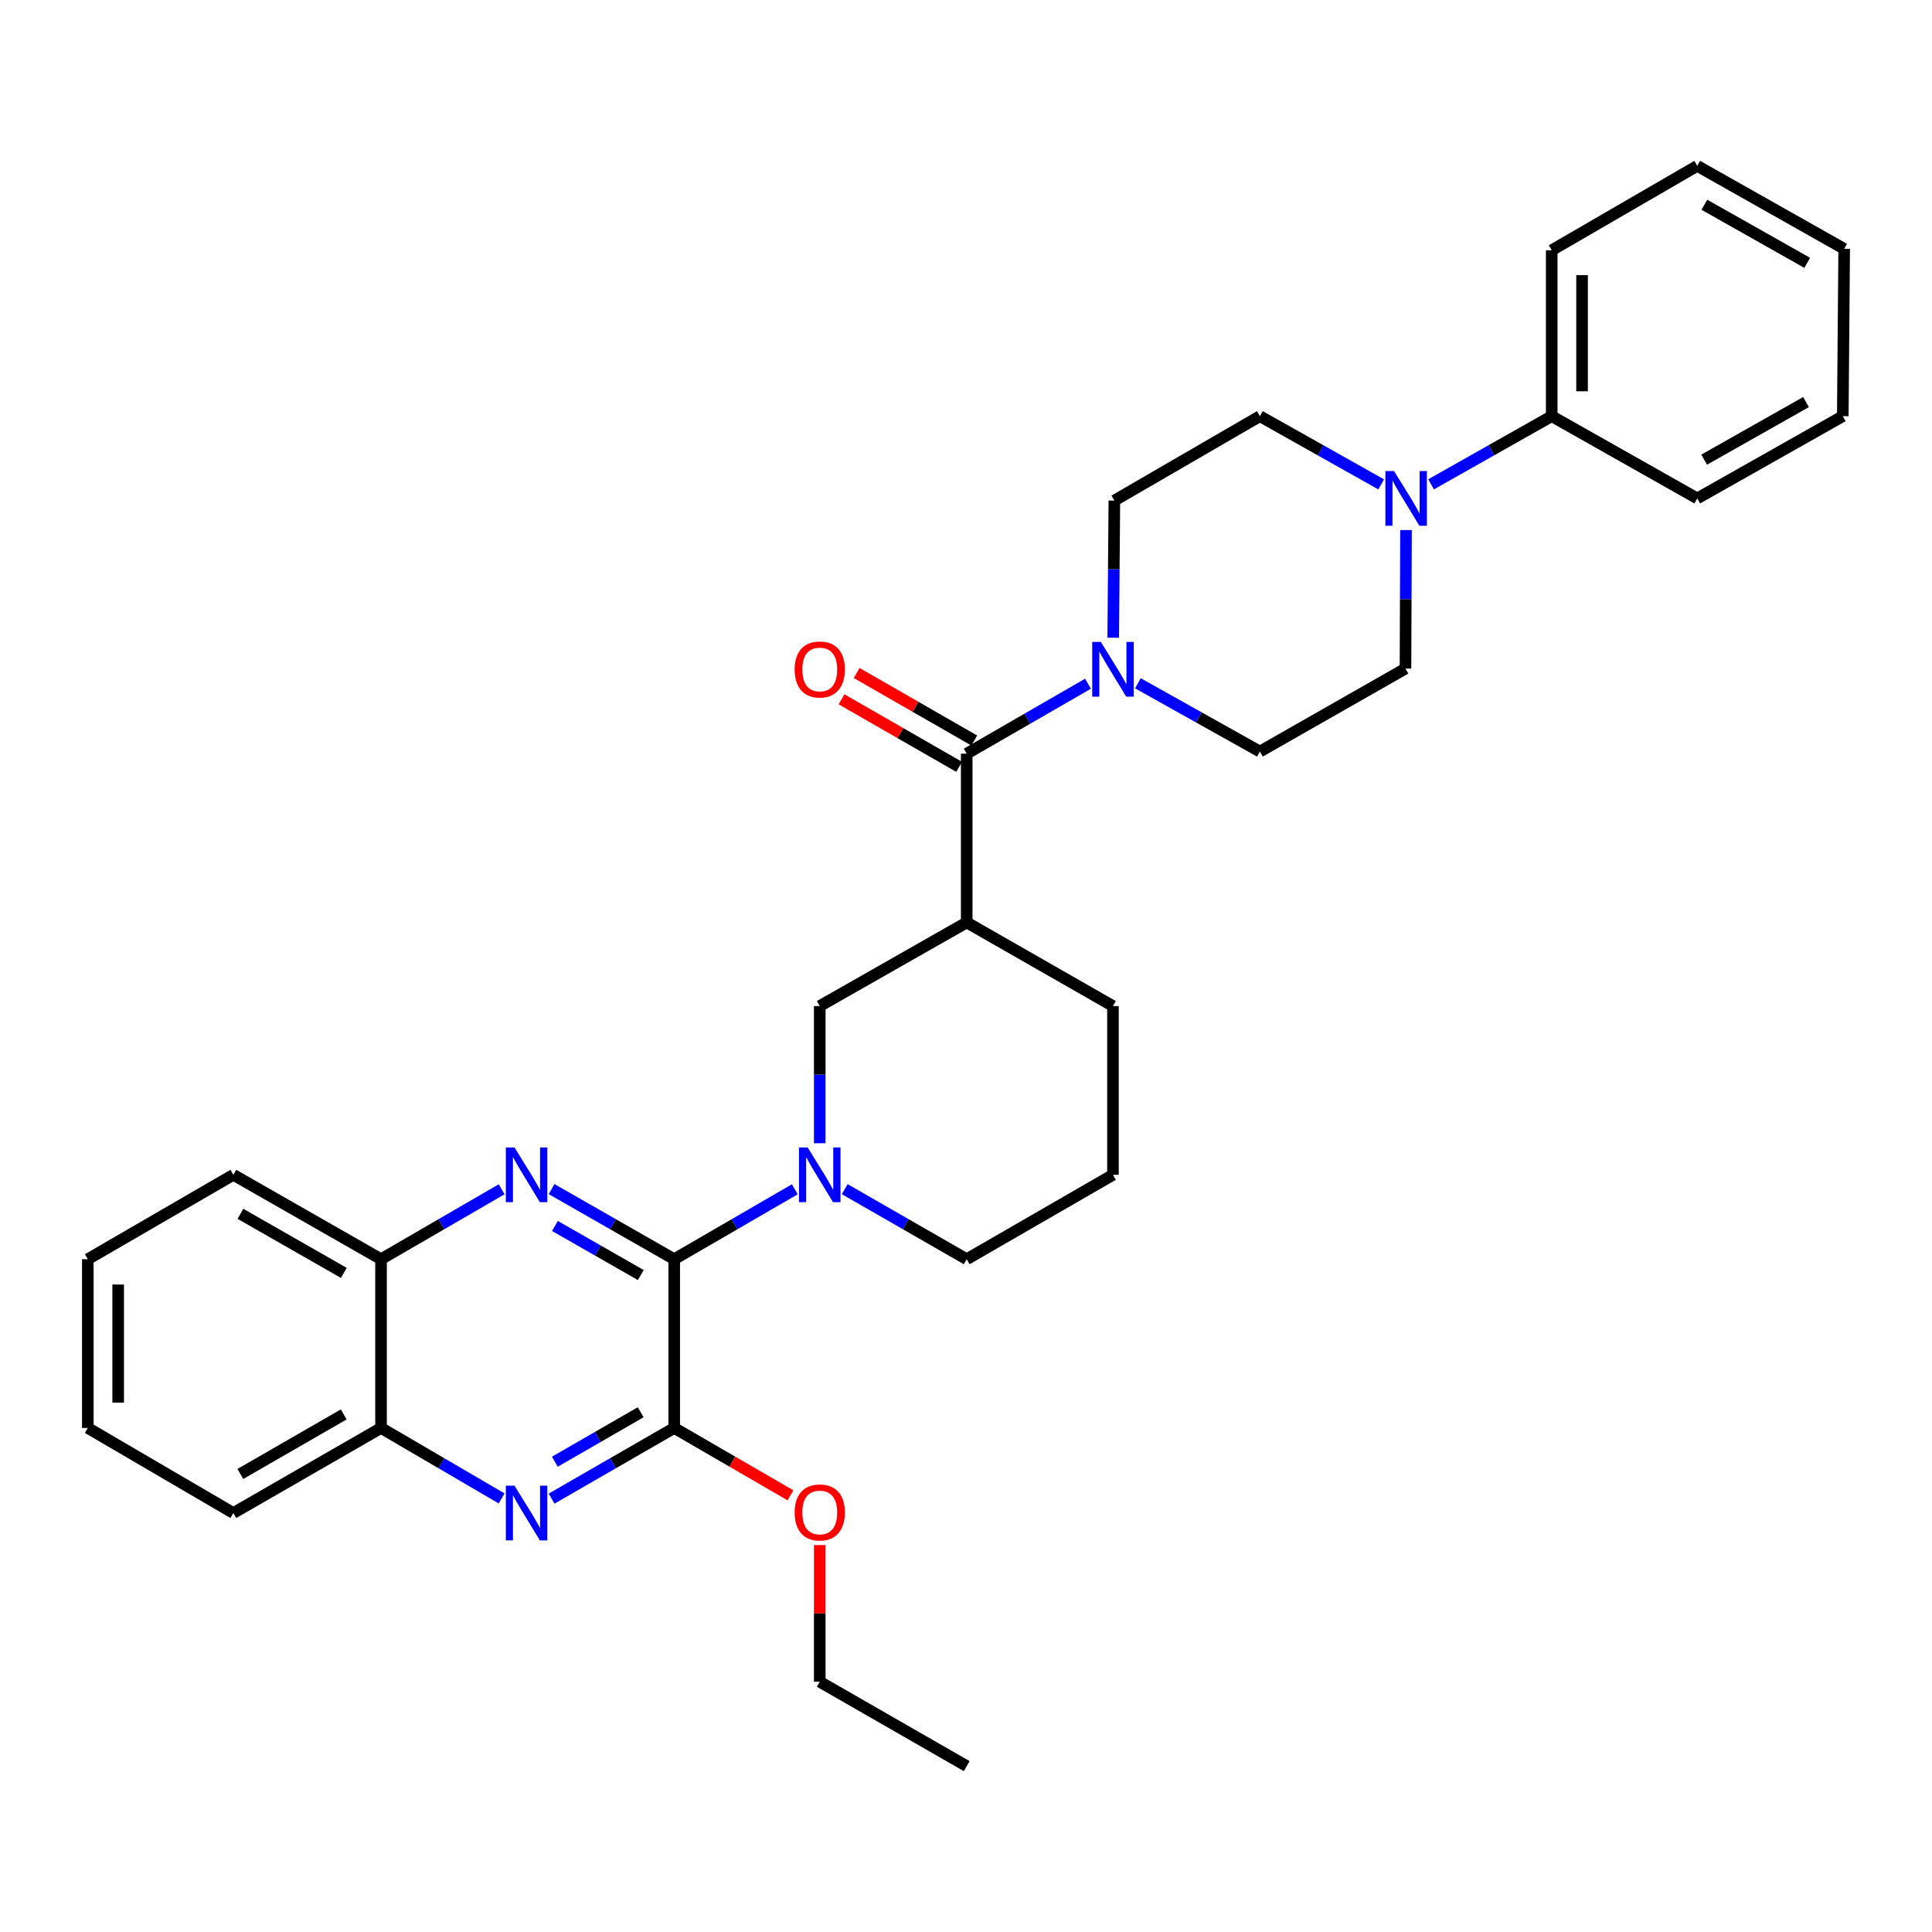 <?xml version='1.0' encoding='iso-8859-1'?>
<svg version='1.1' baseProfile='full'
              xmlns='http://www.w3.org/2000/svg'
                      xmlns:rdkit='http://www.rdkit.org/xml'
                      xmlns:xlink='http://www.w3.org/1999/xlink'
                  xml:space='preserve'
width='1000px' height='1000px' viewBox='0 0 1000 1000'>
<!-- END OF HEADER -->
<rect style='opacity:1.0;fill:#FFFFFF;stroke:none' width='1000' height='1000' x='0' y='0'> </rect>
<path class='bond-0' d='M 348.977,651.765 L 317.239,633.622' style='fill:none;fill-rule:evenodd;stroke:#000000;stroke-width:6px;stroke-linecap:butt;stroke-linejoin:miter;stroke-opacity:1' />
<path class='bond-0' d='M 317.239,633.622 L 285.502,615.479' style='fill:none;fill-rule:evenodd;stroke:#0000FF;stroke-width:6px;stroke-linecap:butt;stroke-linejoin:miter;stroke-opacity:1' />
<path class='bond-0' d='M 331.658,659.962 L 309.442,647.261' style='fill:none;fill-rule:evenodd;stroke:#000000;stroke-width:6px;stroke-linecap:butt;stroke-linejoin:miter;stroke-opacity:1' />
<path class='bond-0' d='M 309.442,647.261 L 287.226,634.561' style='fill:none;fill-rule:evenodd;stroke:#0000FF;stroke-width:6px;stroke-linecap:butt;stroke-linejoin:miter;stroke-opacity:1' />
<path class='bond-1' d='M 348.977,651.765 L 380.18,633.669' style='fill:none;fill-rule:evenodd;stroke:#000000;stroke-width:6px;stroke-linecap:butt;stroke-linejoin:miter;stroke-opacity:1' />
<path class='bond-1' d='M 380.18,633.669 L 411.384,615.572' style='fill:none;fill-rule:evenodd;stroke:#0000FF;stroke-width:6px;stroke-linecap:butt;stroke-linejoin:miter;stroke-opacity:1' />
<path class='bond-2' d='M 348.977,651.765 L 348.977,739.108' style='fill:none;fill-rule:evenodd;stroke:#000000;stroke-width:6px;stroke-linecap:butt;stroke-linejoin:miter;stroke-opacity:1' />
<path class='bond-9' d='M 259.644,615.571 L 228.432,633.668' style='fill:none;fill-rule:evenodd;stroke:#0000FF;stroke-width:6px;stroke-linecap:butt;stroke-linejoin:miter;stroke-opacity:1' />
<path class='bond-9' d='M 228.432,633.668 L 197.22,651.765' style='fill:none;fill-rule:evenodd;stroke:#000000;stroke-width:6px;stroke-linecap:butt;stroke-linejoin:miter;stroke-opacity:1' />
<path class='bond-8' d='M 424.301,591.737 L 424.301,556.238' style='fill:none;fill-rule:evenodd;stroke:#0000FF;stroke-width:6px;stroke-linecap:butt;stroke-linejoin:miter;stroke-opacity:1' />
<path class='bond-8' d='M 424.301,556.238 L 424.301,520.738' style='fill:none;fill-rule:evenodd;stroke:#000000;stroke-width:6px;stroke-linecap:butt;stroke-linejoin:miter;stroke-opacity:1' />
<path class='bond-18' d='M 437.234,615.508 L 468.8,633.637' style='fill:none;fill-rule:evenodd;stroke:#0000FF;stroke-width:6px;stroke-linecap:butt;stroke-linejoin:miter;stroke-opacity:1' />
<path class='bond-18' d='M 468.8,633.637 L 500.367,651.765' style='fill:none;fill-rule:evenodd;stroke:#000000;stroke-width:6px;stroke-linecap:butt;stroke-linejoin:miter;stroke-opacity:1' />
<path class='bond-4' d='M 348.977,739.108 L 317.241,757.395' style='fill:none;fill-rule:evenodd;stroke:#000000;stroke-width:6px;stroke-linecap:butt;stroke-linejoin:miter;stroke-opacity:1' />
<path class='bond-4' d='M 317.241,757.395 L 285.506,775.682' style='fill:none;fill-rule:evenodd;stroke:#0000FF;stroke-width:6px;stroke-linecap:butt;stroke-linejoin:miter;stroke-opacity:1' />
<path class='bond-4' d='M 331.612,730.982 L 309.397,743.783' style='fill:none;fill-rule:evenodd;stroke:#000000;stroke-width:6px;stroke-linecap:butt;stroke-linejoin:miter;stroke-opacity:1' />
<path class='bond-4' d='M 309.397,743.783 L 287.183,756.584' style='fill:none;fill-rule:evenodd;stroke:#0000FF;stroke-width:6px;stroke-linecap:butt;stroke-linejoin:miter;stroke-opacity:1' />
<path class='bond-17' d='M 348.977,739.108 L 379.05,756.539' style='fill:none;fill-rule:evenodd;stroke:#000000;stroke-width:6px;stroke-linecap:butt;stroke-linejoin:miter;stroke-opacity:1' />
<path class='bond-17' d='M 379.05,756.539 L 409.124,773.97' style='fill:none;fill-rule:evenodd;stroke:#FF0000;stroke-width:6px;stroke-linecap:butt;stroke-linejoin:miter;stroke-opacity:1' />
<path class='bond-3' d='M 500.367,390.104 L 500.367,477.446' style='fill:none;fill-rule:evenodd;stroke:#000000;stroke-width:6px;stroke-linecap:butt;stroke-linejoin:miter;stroke-opacity:1' />
<path class='bond-6' d='M 500.367,390.104 L 531.754,371.998' style='fill:none;fill-rule:evenodd;stroke:#000000;stroke-width:6px;stroke-linecap:butt;stroke-linejoin:miter;stroke-opacity:1' />
<path class='bond-6' d='M 531.754,371.998 L 563.141,353.892' style='fill:none;fill-rule:evenodd;stroke:#0000FF;stroke-width:6px;stroke-linecap:butt;stroke-linejoin:miter;stroke-opacity:1' />
<path class='bond-13' d='M 504.277,383.291 L 473.841,365.818' style='fill:none;fill-rule:evenodd;stroke:#000000;stroke-width:6px;stroke-linecap:butt;stroke-linejoin:miter;stroke-opacity:1' />
<path class='bond-13' d='M 473.841,365.818 L 443.404,348.346' style='fill:none;fill-rule:evenodd;stroke:#FF0000;stroke-width:6px;stroke-linecap:butt;stroke-linejoin:miter;stroke-opacity:1' />
<path class='bond-13' d='M 496.456,396.916 L 466.019,379.444' style='fill:none;fill-rule:evenodd;stroke:#000000;stroke-width:6px;stroke-linecap:butt;stroke-linejoin:miter;stroke-opacity:1' />
<path class='bond-13' d='M 466.019,379.444 L 435.582,361.971' style='fill:none;fill-rule:evenodd;stroke:#FF0000;stroke-width:6px;stroke-linecap:butt;stroke-linejoin:miter;stroke-opacity:1' />
<path class='bond-10' d='M 259.64,775.59 L 228.43,757.349' style='fill:none;fill-rule:evenodd;stroke:#0000FF;stroke-width:6px;stroke-linecap:butt;stroke-linejoin:miter;stroke-opacity:1' />
<path class='bond-10' d='M 228.43,757.349 L 197.22,739.108' style='fill:none;fill-rule:evenodd;stroke:#000000;stroke-width:6px;stroke-linecap:butt;stroke-linejoin:miter;stroke-opacity:1' />
<path class='bond-5' d='M 500.367,477.446 L 424.301,520.738' style='fill:none;fill-rule:evenodd;stroke:#000000;stroke-width:6px;stroke-linecap:butt;stroke-linejoin:miter;stroke-opacity:1' />
<path class='bond-33' d='M 500.367,477.446 L 576.066,520.738' style='fill:none;fill-rule:evenodd;stroke:#000000;stroke-width:6px;stroke-linecap:butt;stroke-linejoin:miter;stroke-opacity:1' />
<path class='bond-11' d='M 588.985,353.668 L 620.55,371.336' style='fill:none;fill-rule:evenodd;stroke:#0000FF;stroke-width:6px;stroke-linecap:butt;stroke-linejoin:miter;stroke-opacity:1' />
<path class='bond-11' d='M 620.55,371.336 L 652.114,389.004' style='fill:none;fill-rule:evenodd;stroke:#000000;stroke-width:6px;stroke-linecap:butt;stroke-linejoin:miter;stroke-opacity:1' />
<path class='bond-12' d='M 576.202,330.093 L 576.496,294.593' style='fill:none;fill-rule:evenodd;stroke:#0000FF;stroke-width:6px;stroke-linecap:butt;stroke-linejoin:miter;stroke-opacity:1' />
<path class='bond-12' d='M 576.496,294.593 L 576.79,259.094' style='fill:none;fill-rule:evenodd;stroke:#000000;stroke-width:6px;stroke-linecap:butt;stroke-linejoin:miter;stroke-opacity:1' />
<path class='bond-7' d='M 714.903,250.724 L 683.509,233.067' style='fill:none;fill-rule:evenodd;stroke:#0000FF;stroke-width:6px;stroke-linecap:butt;stroke-linejoin:miter;stroke-opacity:1' />
<path class='bond-7' d='M 683.509,233.067 L 652.114,215.409' style='fill:none;fill-rule:evenodd;stroke:#000000;stroke-width:6px;stroke-linecap:butt;stroke-linejoin:miter;stroke-opacity:1' />
<path class='bond-16' d='M 740.718,250.694 L 771.941,233.052' style='fill:none;fill-rule:evenodd;stroke:#0000FF;stroke-width:6px;stroke-linecap:butt;stroke-linejoin:miter;stroke-opacity:1' />
<path class='bond-16' d='M 771.941,233.052 L 803.164,215.409' style='fill:none;fill-rule:evenodd;stroke:#000000;stroke-width:6px;stroke-linecap:butt;stroke-linejoin:miter;stroke-opacity:1' />
<path class='bond-35' d='M 727.751,274.347 L 727.612,310.2' style='fill:none;fill-rule:evenodd;stroke:#0000FF;stroke-width:6px;stroke-linecap:butt;stroke-linejoin:miter;stroke-opacity:1' />
<path class='bond-35' d='M 727.612,310.2 L 727.473,346.053' style='fill:none;fill-rule:evenodd;stroke:#000000;stroke-width:6px;stroke-linecap:butt;stroke-linejoin:miter;stroke-opacity:1' />
<path class='bond-21' d='M 197.22,651.765 L 120.779,608.081' style='fill:none;fill-rule:evenodd;stroke:#000000;stroke-width:6px;stroke-linecap:butt;stroke-linejoin:miter;stroke-opacity:1' />
<path class='bond-21' d='M 177.959,658.853 L 124.45,628.274' style='fill:none;fill-rule:evenodd;stroke:#000000;stroke-width:6px;stroke-linecap:butt;stroke-linejoin:miter;stroke-opacity:1' />
<path class='bond-32' d='M 197.22,651.765 L 197.22,739.108' style='fill:none;fill-rule:evenodd;stroke:#000000;stroke-width:6px;stroke-linecap:butt;stroke-linejoin:miter;stroke-opacity:1' />
<path class='bond-22' d='M 197.22,739.108 L 120.779,783.142' style='fill:none;fill-rule:evenodd;stroke:#000000;stroke-width:6px;stroke-linecap:butt;stroke-linejoin:miter;stroke-opacity:1' />
<path class='bond-22' d='M 177.912,732.1 L 124.403,762.923' style='fill:none;fill-rule:evenodd;stroke:#000000;stroke-width:6px;stroke-linecap:butt;stroke-linejoin:miter;stroke-opacity:1' />
<path class='bond-14' d='M 652.114,389.004 L 727.473,346.053' style='fill:none;fill-rule:evenodd;stroke:#000000;stroke-width:6px;stroke-linecap:butt;stroke-linejoin:miter;stroke-opacity:1' />
<path class='bond-15' d='M 576.79,259.094 L 652.114,215.409' style='fill:none;fill-rule:evenodd;stroke:#000000;stroke-width:6px;stroke-linecap:butt;stroke-linejoin:miter;stroke-opacity:1' />
<path class='bond-23' d='M 803.164,215.409 L 803.164,129.533' style='fill:none;fill-rule:evenodd;stroke:#000000;stroke-width:6px;stroke-linecap:butt;stroke-linejoin:miter;stroke-opacity:1' />
<path class='bond-23' d='M 818.875,202.528 L 818.875,142.414' style='fill:none;fill-rule:evenodd;stroke:#000000;stroke-width:6px;stroke-linecap:butt;stroke-linejoin:miter;stroke-opacity:1' />
<path class='bond-24' d='M 803.164,215.409 L 878.497,257.985' style='fill:none;fill-rule:evenodd;stroke:#000000;stroke-width:6px;stroke-linecap:butt;stroke-linejoin:miter;stroke-opacity:1' />
<path class='bond-25' d='M 424.301,799.719 L 424.301,835.093' style='fill:none;fill-rule:evenodd;stroke:#FF0000;stroke-width:6px;stroke-linecap:butt;stroke-linejoin:miter;stroke-opacity:1' />
<path class='bond-25' d='M 424.301,835.093 L 424.301,870.467' style='fill:none;fill-rule:evenodd;stroke:#000000;stroke-width:6px;stroke-linecap:butt;stroke-linejoin:miter;stroke-opacity:1' />
<path class='bond-20' d='M 500.367,651.765 L 576.066,608.081' style='fill:none;fill-rule:evenodd;stroke:#000000;stroke-width:6px;stroke-linecap:butt;stroke-linejoin:miter;stroke-opacity:1' />
<path class='bond-19' d='M 576.066,520.738 L 576.066,608.081' style='fill:none;fill-rule:evenodd;stroke:#000000;stroke-width:6px;stroke-linecap:butt;stroke-linejoin:miter;stroke-opacity:1' />
<path class='bond-28' d='M 120.779,608.081 L 45.455,651.765' style='fill:none;fill-rule:evenodd;stroke:#000000;stroke-width:6px;stroke-linecap:butt;stroke-linejoin:miter;stroke-opacity:1' />
<path class='bond-27' d='M 120.779,783.142 L 45.455,739.108' style='fill:none;fill-rule:evenodd;stroke:#000000;stroke-width:6px;stroke-linecap:butt;stroke-linejoin:miter;stroke-opacity:1' />
<path class='bond-30' d='M 803.164,129.533 L 878.497,85.857' style='fill:none;fill-rule:evenodd;stroke:#000000;stroke-width:6px;stroke-linecap:butt;stroke-linejoin:miter;stroke-opacity:1' />
<path class='bond-29' d='M 878.497,257.985 L 953.821,215.409' style='fill:none;fill-rule:evenodd;stroke:#000000;stroke-width:6px;stroke-linecap:butt;stroke-linejoin:miter;stroke-opacity:1' />
<path class='bond-29' d='M 882.065,237.922 L 934.792,208.119' style='fill:none;fill-rule:evenodd;stroke:#000000;stroke-width:6px;stroke-linecap:butt;stroke-linejoin:miter;stroke-opacity:1' />
<path class='bond-26' d='M 424.301,870.467 L 500.367,914.143' style='fill:none;fill-rule:evenodd;stroke:#000000;stroke-width:6px;stroke-linecap:butt;stroke-linejoin:miter;stroke-opacity:1' />
<path class='bond-34' d='M 45.455,739.108 L 45.455,651.765' style='fill:none;fill-rule:evenodd;stroke:#000000;stroke-width:6px;stroke-linecap:butt;stroke-linejoin:miter;stroke-opacity:1' />
<path class='bond-34' d='M 61.165,726.007 L 61.165,664.867' style='fill:none;fill-rule:evenodd;stroke:#000000;stroke-width:6px;stroke-linecap:butt;stroke-linejoin:miter;stroke-opacity:1' />
<path class='bond-31' d='M 953.821,215.409 L 954.545,128.809' style='fill:none;fill-rule:evenodd;stroke:#000000;stroke-width:6px;stroke-linecap:butt;stroke-linejoin:miter;stroke-opacity:1' />
<path class='bond-36' d='M 878.497,85.857 L 954.545,128.809' style='fill:none;fill-rule:evenodd;stroke:#000000;stroke-width:6px;stroke-linecap:butt;stroke-linejoin:miter;stroke-opacity:1' />
<path class='bond-36' d='M 882.178,105.98 L 935.412,136.046' style='fill:none;fill-rule:evenodd;stroke:#000000;stroke-width:6px;stroke-linecap:butt;stroke-linejoin:miter;stroke-opacity:1' />
<path  class='atom-1' d='M 266.301 593.921
L 275.581 608.921
Q 276.501 610.401, 277.981 613.081
Q 279.461 615.761, 279.541 615.921
L 279.541 593.921
L 283.301 593.921
L 283.301 622.241
L 279.421 622.241
L 269.461 605.841
Q 268.301 603.921, 267.061 601.721
Q 265.861 599.521, 265.501 598.841
L 265.501 622.241
L 261.821 622.241
L 261.821 593.921
L 266.301 593.921
' fill='#0000FF'/>
<path  class='atom-2' d='M 418.041 593.921
L 427.321 608.921
Q 428.241 610.401, 429.721 613.081
Q 431.201 615.761, 431.281 615.921
L 431.281 593.921
L 435.041 593.921
L 435.041 622.241
L 431.161 622.241
L 421.201 605.841
Q 420.041 603.921, 418.801 601.721
Q 417.601 599.521, 417.241 598.841
L 417.241 622.241
L 413.561 622.241
L 413.561 593.921
L 418.041 593.921
' fill='#0000FF'/>
<path  class='atom-5' d='M 266.301 768.982
L 275.581 783.982
Q 276.501 785.462, 277.981 788.142
Q 279.461 790.822, 279.541 790.982
L 279.541 768.982
L 283.301 768.982
L 283.301 797.302
L 279.421 797.302
L 269.461 780.902
Q 268.301 778.982, 267.061 776.782
Q 265.861 774.582, 265.501 773.902
L 265.501 797.302
L 261.821 797.302
L 261.821 768.982
L 266.301 768.982
' fill='#0000FF'/>
<path  class='atom-7' d='M 569.806 332.277
L 579.086 347.277
Q 580.006 348.757, 581.486 351.437
Q 582.966 354.117, 583.046 354.277
L 583.046 332.277
L 586.806 332.277
L 586.806 360.597
L 582.926 360.597
L 572.966 344.197
Q 571.806 342.277, 570.566 340.077
Q 569.366 337.877, 569.006 337.197
L 569.006 360.597
L 565.326 360.597
L 565.326 332.277
L 569.806 332.277
' fill='#0000FF'/>
<path  class='atom-8' d='M 721.554 243.825
L 730.834 258.825
Q 731.754 260.305, 733.234 262.985
Q 734.714 265.665, 734.794 265.825
L 734.794 243.825
L 738.554 243.825
L 738.554 272.145
L 734.674 272.145
L 724.714 255.745
Q 723.554 253.825, 722.314 251.625
Q 721.114 249.425, 720.754 248.745
L 720.754 272.145
L 717.074 272.145
L 717.074 243.825
L 721.554 243.825
' fill='#0000FF'/>
<path  class='atom-14' d='M 411.301 346.517
Q 411.301 339.717, 414.661 335.917
Q 418.021 332.117, 424.301 332.117
Q 430.581 332.117, 433.941 335.917
Q 437.301 339.717, 437.301 346.517
Q 437.301 353.397, 433.901 357.317
Q 430.501 361.197, 424.301 361.197
Q 418.061 361.197, 414.661 357.317
Q 411.301 353.437, 411.301 346.517
M 424.301 357.997
Q 428.621 357.997, 430.941 355.117
Q 433.301 352.197, 433.301 346.517
Q 433.301 340.957, 430.941 338.157
Q 428.621 335.317, 424.301 335.317
Q 419.981 335.317, 417.621 338.117
Q 415.301 340.917, 415.301 346.517
Q 415.301 352.237, 417.621 355.117
Q 419.981 357.997, 424.301 357.997
' fill='#FF0000'/>
<path  class='atom-18' d='M 411.301 782.846
Q 411.301 776.046, 414.661 772.246
Q 418.021 768.446, 424.301 768.446
Q 430.581 768.446, 433.941 772.246
Q 437.301 776.046, 437.301 782.846
Q 437.301 789.726, 433.901 793.646
Q 430.501 797.526, 424.301 797.526
Q 418.061 797.526, 414.661 793.646
Q 411.301 789.766, 411.301 782.846
M 424.301 794.326
Q 428.621 794.326, 430.941 791.446
Q 433.301 788.526, 433.301 782.846
Q 433.301 777.286, 430.941 774.486
Q 428.621 771.646, 424.301 771.646
Q 419.981 771.646, 417.621 774.446
Q 415.301 777.246, 415.301 782.846
Q 415.301 788.566, 417.621 791.446
Q 419.981 794.326, 424.301 794.326
' fill='#FF0000'/>
</svg>
